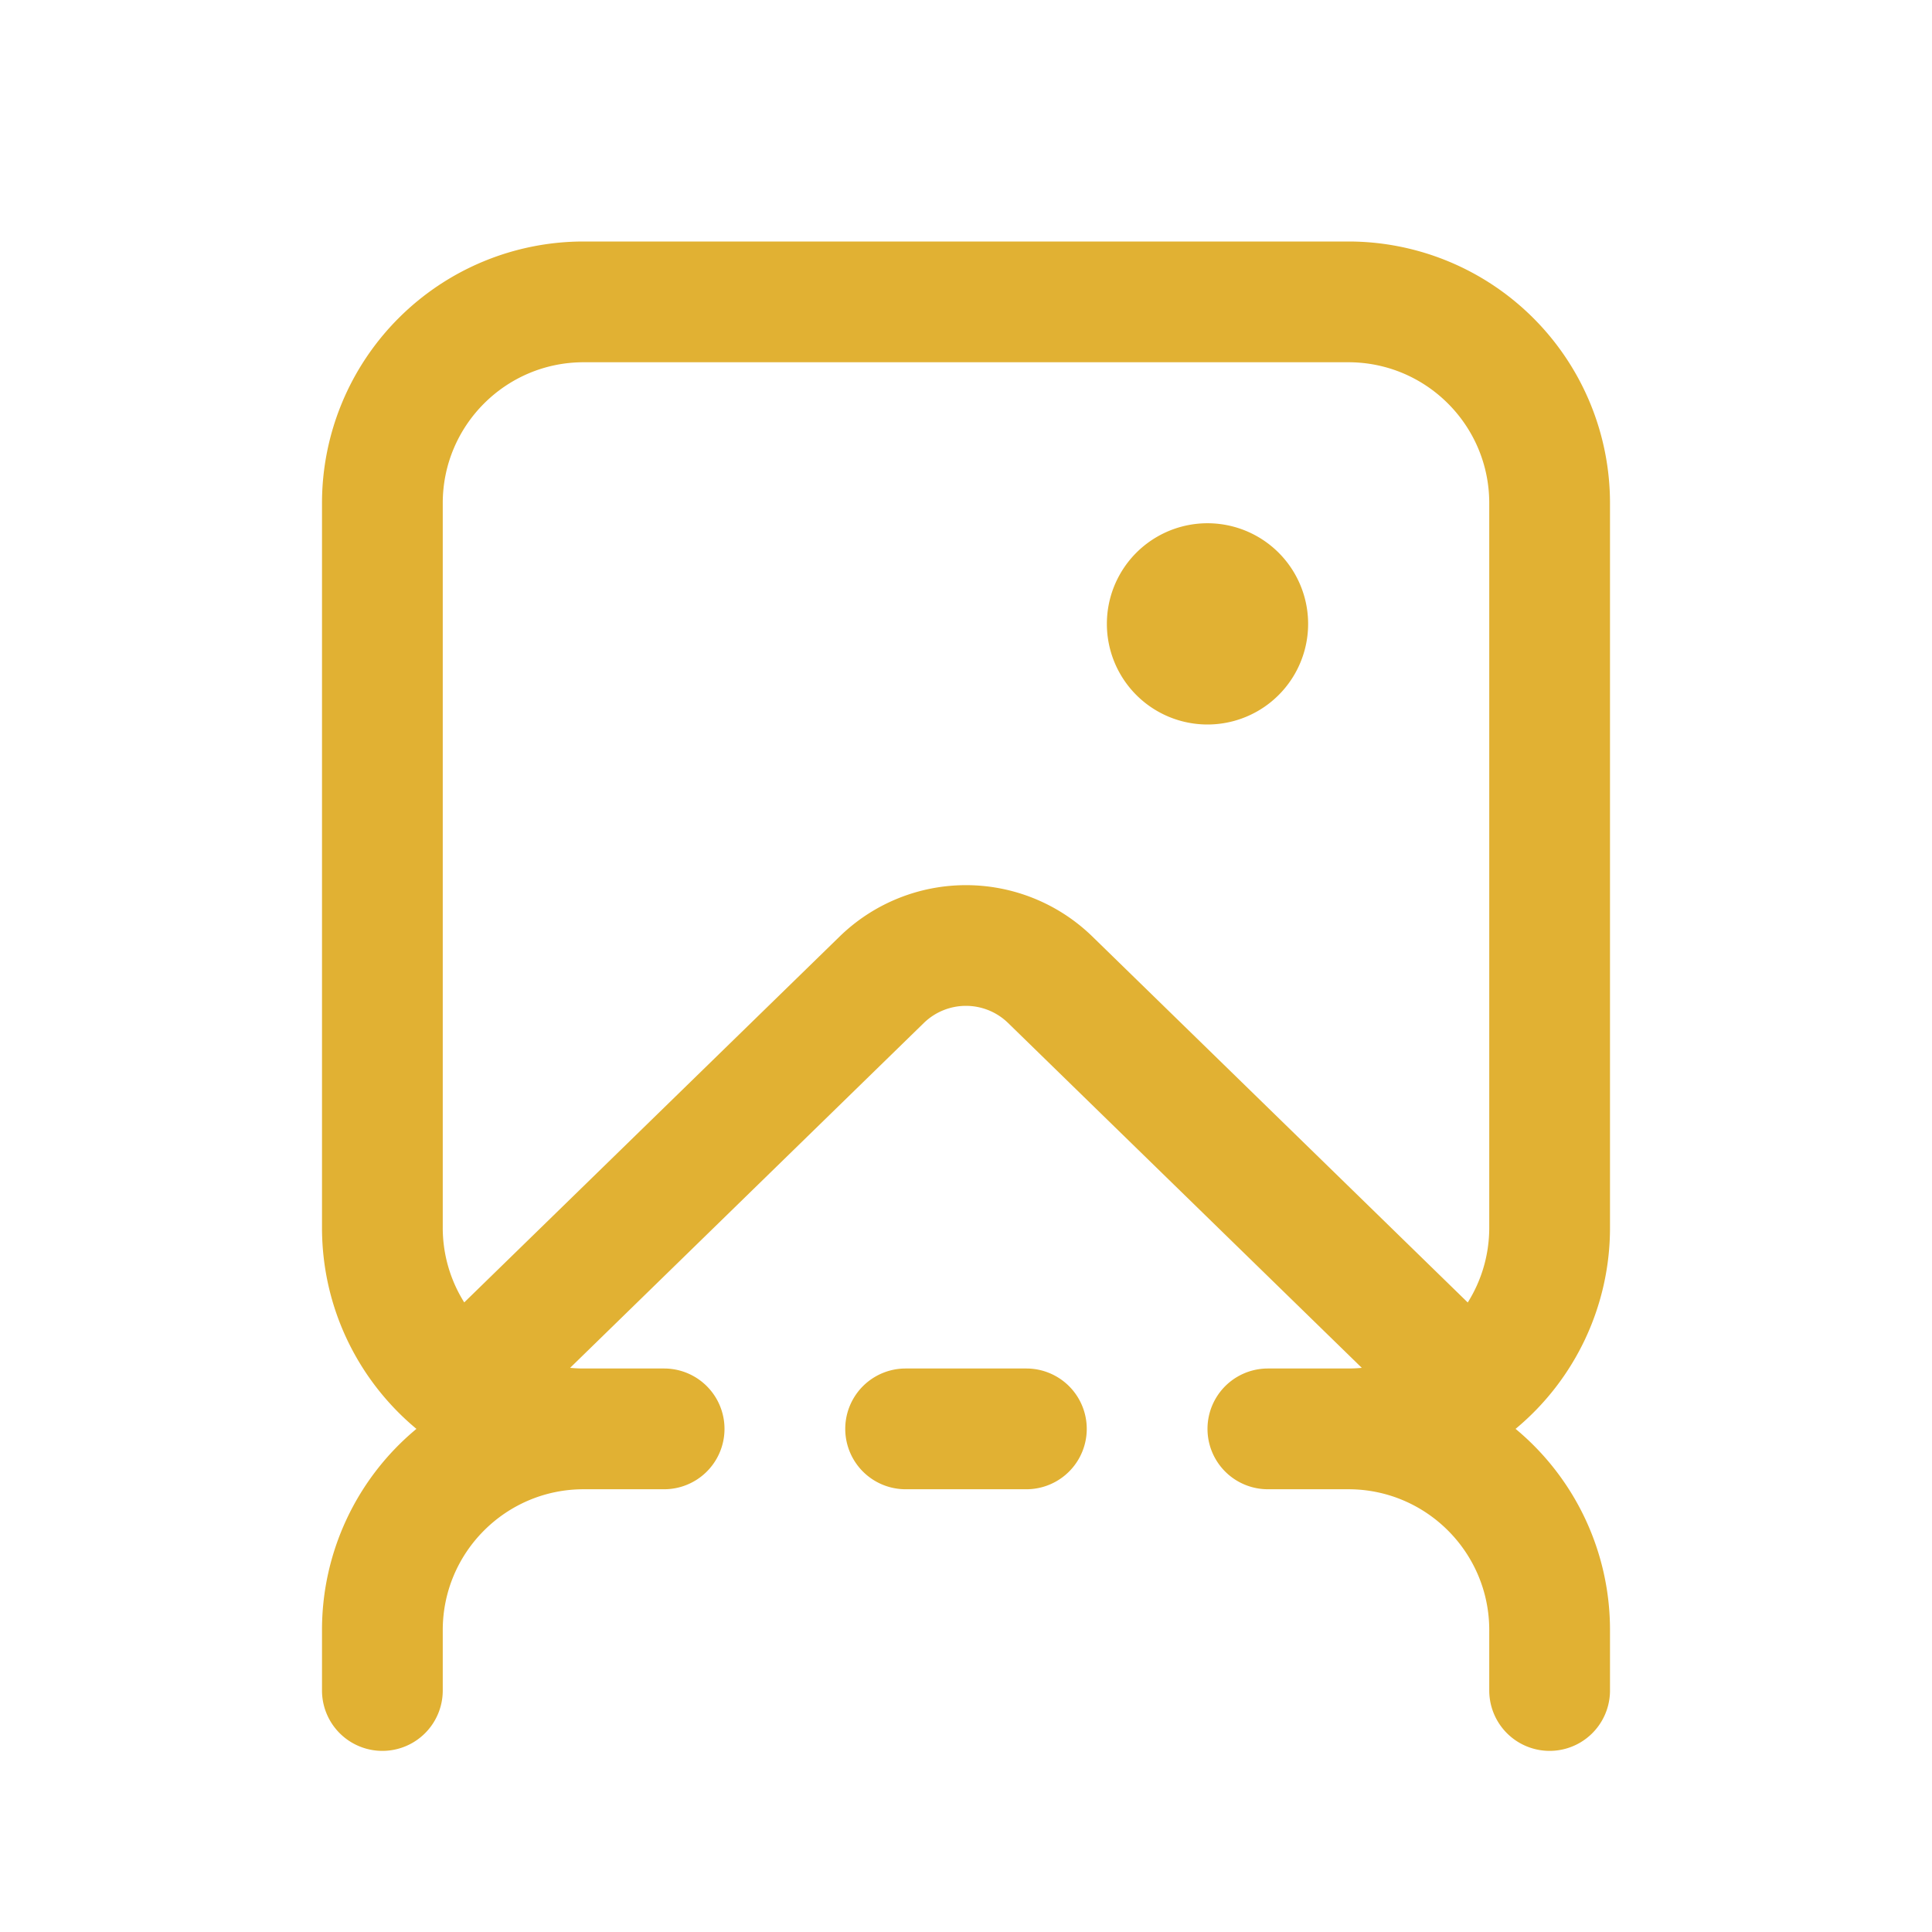 <svg xmlns="http://www.w3.org/2000/svg" xmlns:xlink="http://www.w3.org/1999/xlink" aria-hidden="true" class="iconify iconify--fluent" width="32" height="32" preserveAspectRatio="xMidYMid meet" viewBox="0 0 24 24"><path fill="#e1b133" d="M16.25 7.75a1.25 1.25 0 1 1-2.5 0a1.25 1.25 0 0 1 2.5 0Zm.667 9.242a1.78 1.78 0 0 1-.167.008h-1a.75.75 0 0 0 0 1.5h1c.966 0 1.75.784 1.75 1.75V21a.75.75 0 0 0 1.5 0v-.75a3.244 3.244 0 0 0-1.173-2.5A3.244 3.244 0 0 0 20 15.25v-9A3.25 3.25 0 0 0 16.75 3h-9.5A3.25 3.25 0 0 0 4 6.25v9c0 1.005.456 1.904 1.173 2.5A3.243 3.243 0 0 0 4 20.25V21a.75.75 0 0 0 1.5 0v-.75c0-.966.784-1.75 1.75-1.75h1a.75.75 0 0 0 0-1.5h-1c-.057 0-.113-.003-.168-.008l4.394-4.284a.75.75 0 0 1 1.047 0l4.394 4.284ZM7.25 4.5h9.5c.966 0 1.75.784 1.75 1.75v9c0 .342-.098.66-.267.93l-4.663-4.546a2.25 2.25 0 0 0-3.14 0l-4.663 4.545a1.742 1.742 0 0 1-.267-.929v-9c0-.966.784-1.75 1.75-1.75Zm4 12.5a.75.75 0 0 0 0 1.5h1.5a.75.75 0 0 0 0-1.5h-1.5Z"></path></svg>